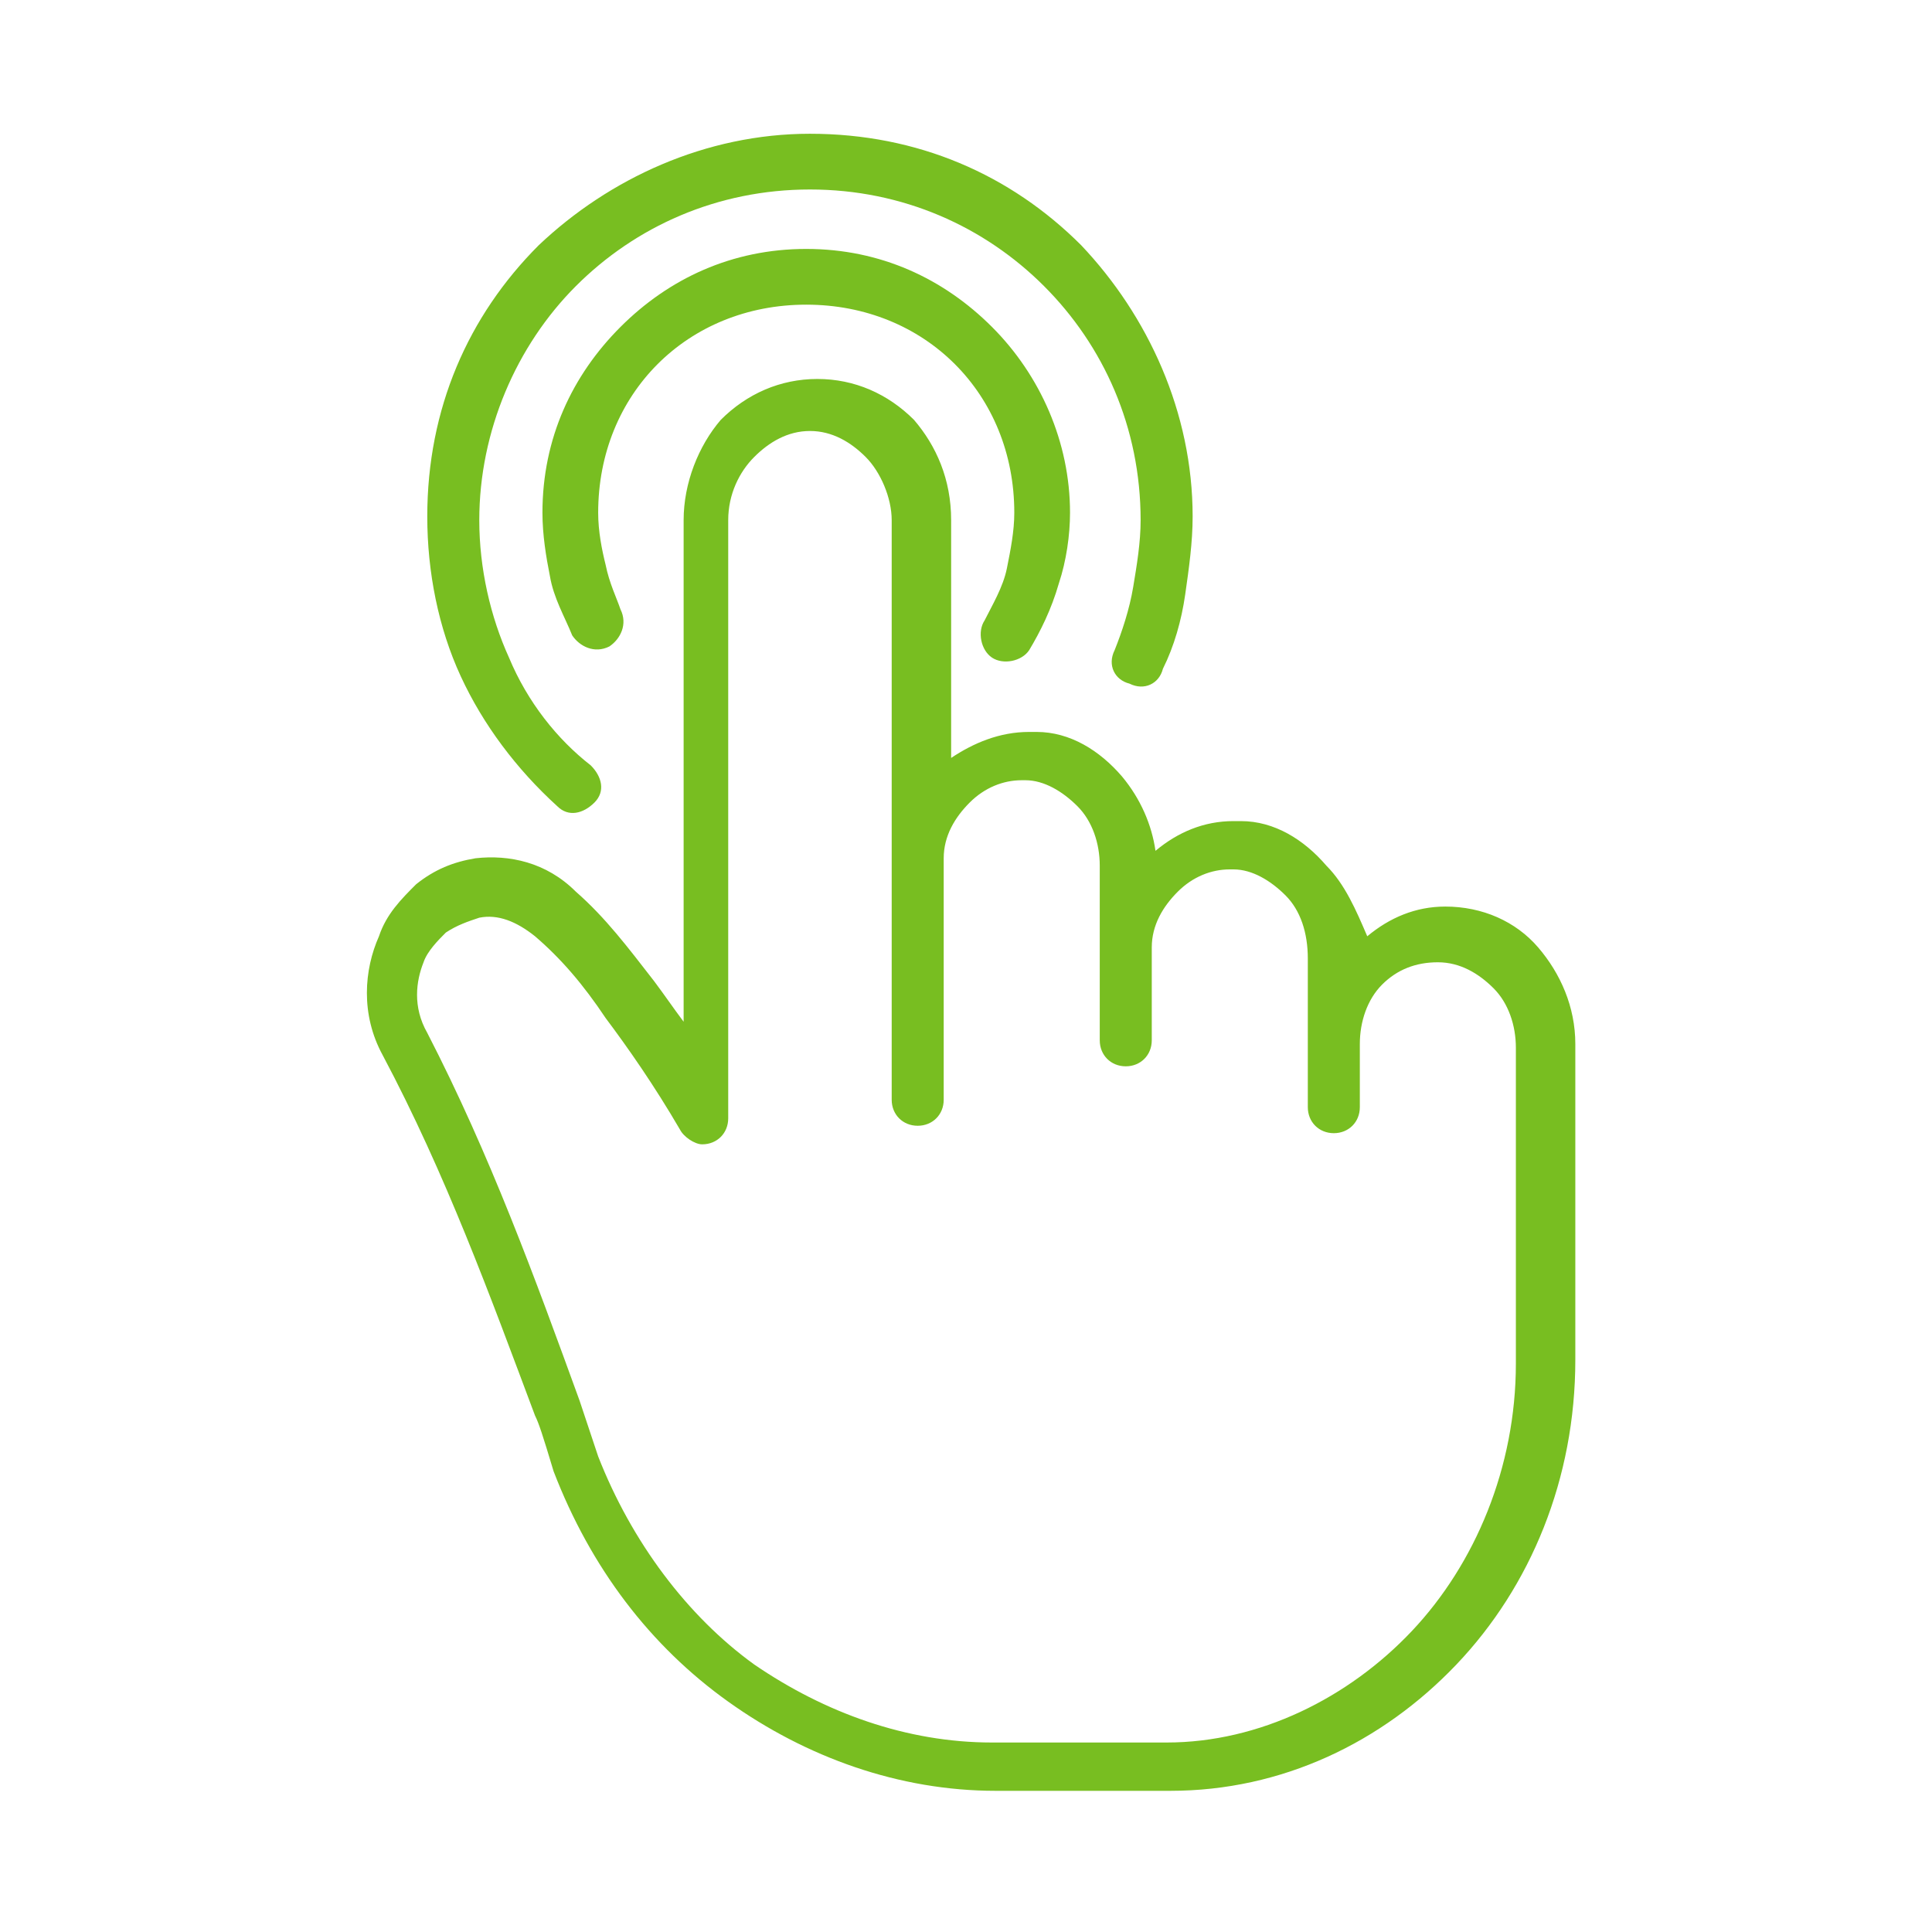 <?xml version="1.0" encoding="UTF-8"?> <!-- Generator: Adobe Illustrator 22.1.0, SVG Export Plug-In . SVG Version: 6.00 Build 0) --> <svg xmlns="http://www.w3.org/2000/svg" xmlns:xlink="http://www.w3.org/1999/xlink" id="Слой_1" image-rendering="optimizeQuality" text-rendering="geometricPrecision" shape-rendering="geometricPrecision" x="0px" y="0px" viewBox="0 0 52 52" style="enable-background:new 0 0 52 52;" xml:space="preserve"> <style type="text/css"> .st0{fill:#78BE21;} </style> <g id="a"> <path class="st0" d="M13.7,17.7c-0.5-1.1-0.8-2.4-0.8-3.7c0-2.4,1-4.7,2.6-6.3s3.8-2.6,6.3-2.6s4.7,1,6.3,2.6 c1.6,1.6,2.6,3.8,2.6,6.3c0,0.6-0.1,1.2-0.2,1.8S30.2,17,30,17.5c-0.2,0.4,0,0.8,0.4,0.9c0.4,0.2,0.8,0,0.9-0.4 c0.3-0.6,0.5-1.3,0.6-2c0.1-0.7,0.2-1.4,0.2-2.1c0-2.8-1.2-5.4-3-7.3c-1.9-1.9-4.4-3-7.3-3c-2.8,0-5.4,1.2-7.3,3 c-1.9,1.9-3,4.4-3,7.3c0,1.5,0.3,3,0.9,4.3c0.6,1.3,1.5,2.5,2.6,3.5c0.3,0.3,0.7,0.2,1-0.1c0.3-0.3,0.2-0.7-0.1-1 C15,19.9,14.2,18.9,13.7,17.7z M16.3,15.2c-0.1-0.4-0.2-0.9-0.2-1.4c0-1.6,0.6-3,1.6-4s2.4-1.6,4-1.6s3,0.6,4,1.6s1.6,2.4,1.6,4 c0,0.5-0.1,1-0.2,1.5s-0.4,1-0.6,1.4c-0.2,0.3-0.1,0.8,0.2,1c0.3,0.2,0.8,0.1,1-0.2c0.3-0.5,0.6-1.1,0.8-1.8 c0.2-0.6,0.3-1.3,0.3-1.9c0-1.9-0.8-3.7-2.1-5c-1.3-1.3-3-2.1-5-2.1s-3.7,0.8-5,2.1s-2.1,3-2.1,5c0,0.6,0.1,1.2,0.2,1.7 c0.1,0.6,0.4,1.1,0.6,1.6c0.2,0.3,0.6,0.5,1,0.3c0.3-0.2,0.5-0.6,0.3-1C16.6,16.1,16.4,15.7,16.3,15.2z M40.2,26.6 c0.4,0.4,0.6,1,0.6,1.6v8.5c0,2.8-1.1,5.4-2.8,7.2s-4.1,3-6.6,3h-4.7c-2.3,0-4.5-0.8-6.4-2.1c-1.8-1.3-3.3-3.3-4.2-5.6l-0.5-1.5 c-1.2-3.3-2.4-6.6-4.1-9.9c-0.4-0.7-0.3-1.4-0.1-1.9c0.1-0.3,0.4-0.6,0.6-0.8c0.3-0.2,0.6-0.3,0.9-0.4c0.5-0.1,1,0.1,1.5,0.5 c0.7,0.6,1.3,1.3,1.9,2.2c0.6,0.8,1.3,1.8,2,3c0.1,0.2,0.4,0.4,0.6,0.4c0.4,0,0.7-0.3,0.7-0.7V14c0-0.7,0.3-1.3,0.7-1.7 c0.4-0.4,0.9-0.7,1.5-0.7s1.1,0.3,1.5,0.7S24,13.4,24,14v15.6c0,0.4,0.3,0.7,0.7,0.7s0.7-0.3,0.7-0.7v-6.3c0-0.1,0-0.1,0-0.2 c0-0.6,0.3-1.1,0.7-1.5c0.4-0.4,0.9-0.6,1.4-0.6c0.1,0,0.1,0,0.1,0c0.5,0,1,0.3,1.4,0.7l0,0c0.4,0.4,0.6,1,0.6,1.6V28 c0,0.4,0.3,0.7,0.7,0.7c0.4,0,0.7-0.3,0.7-0.7v-2.3c0-0.1,0-0.1,0-0.2c0-0.6,0.3-1.1,0.7-1.5s0.9-0.6,1.4-0.6c0.1,0,0.1,0,0.1,0 c0.5,0,1,0.3,1.4,0.7c0.4,0.4,0.6,1,0.6,1.7v4c0,0.4,0.3,0.7,0.7,0.7s0.7-0.3,0.7-0.7v-1.7c0-0.6,0.2-1.2,0.6-1.6 c0.4-0.4,0.9-0.6,1.5-0.6C39.3,25.9,39.8,26.2,40.2,26.6z M35.7,23.3c-0.6-0.7-1.4-1.2-2.3-1.2c-0.1,0-0.2,0-0.2,0 c-0.8,0-1.5,0.3-2.1,0.8c-0.1-0.7-0.4-1.4-0.9-2l0,0l0,0c-0.6-0.7-1.4-1.2-2.3-1.2c-0.1,0-0.2,0-0.2,0c-0.8,0-1.5,0.3-2.1,0.7V14 c0-1.1-0.4-2-1-2.7c-0.7-0.7-1.6-1.1-2.6-1.1s-1.9,0.4-2.6,1.1c-0.6,0.7-1,1.7-1,2.7v13.5c-0.3-0.4-0.5-0.7-0.8-1.1 c-0.7-0.9-1.3-1.7-2.1-2.4c-0.8-0.8-1.8-1-2.7-0.9c-0.6,0.1-1.1,0.3-1.6,0.7c-0.4,0.4-0.8,0.8-1,1.4c-0.4,0.9-0.5,2.1,0.1,3.2 c1.7,3.2,2.9,6.5,4.1,9.7c0.1,0.2,0.2,0.5,0.5,1.5c1,2.6,2.6,4.7,4.7,6.2s4.6,2.4,7.2,2.4h4.7c3,0,5.7-1.3,7.7-3.4 c2-2.1,3.2-5,3.2-8.2v-8.5c0-1-0.4-1.9-1-2.6s-1.5-1.1-2.5-1.1c-0.8,0-1.5,0.3-2.1,0.8C36.5,24.5,36.2,23.8,35.7,23.3z"></path> </g> </svg> 